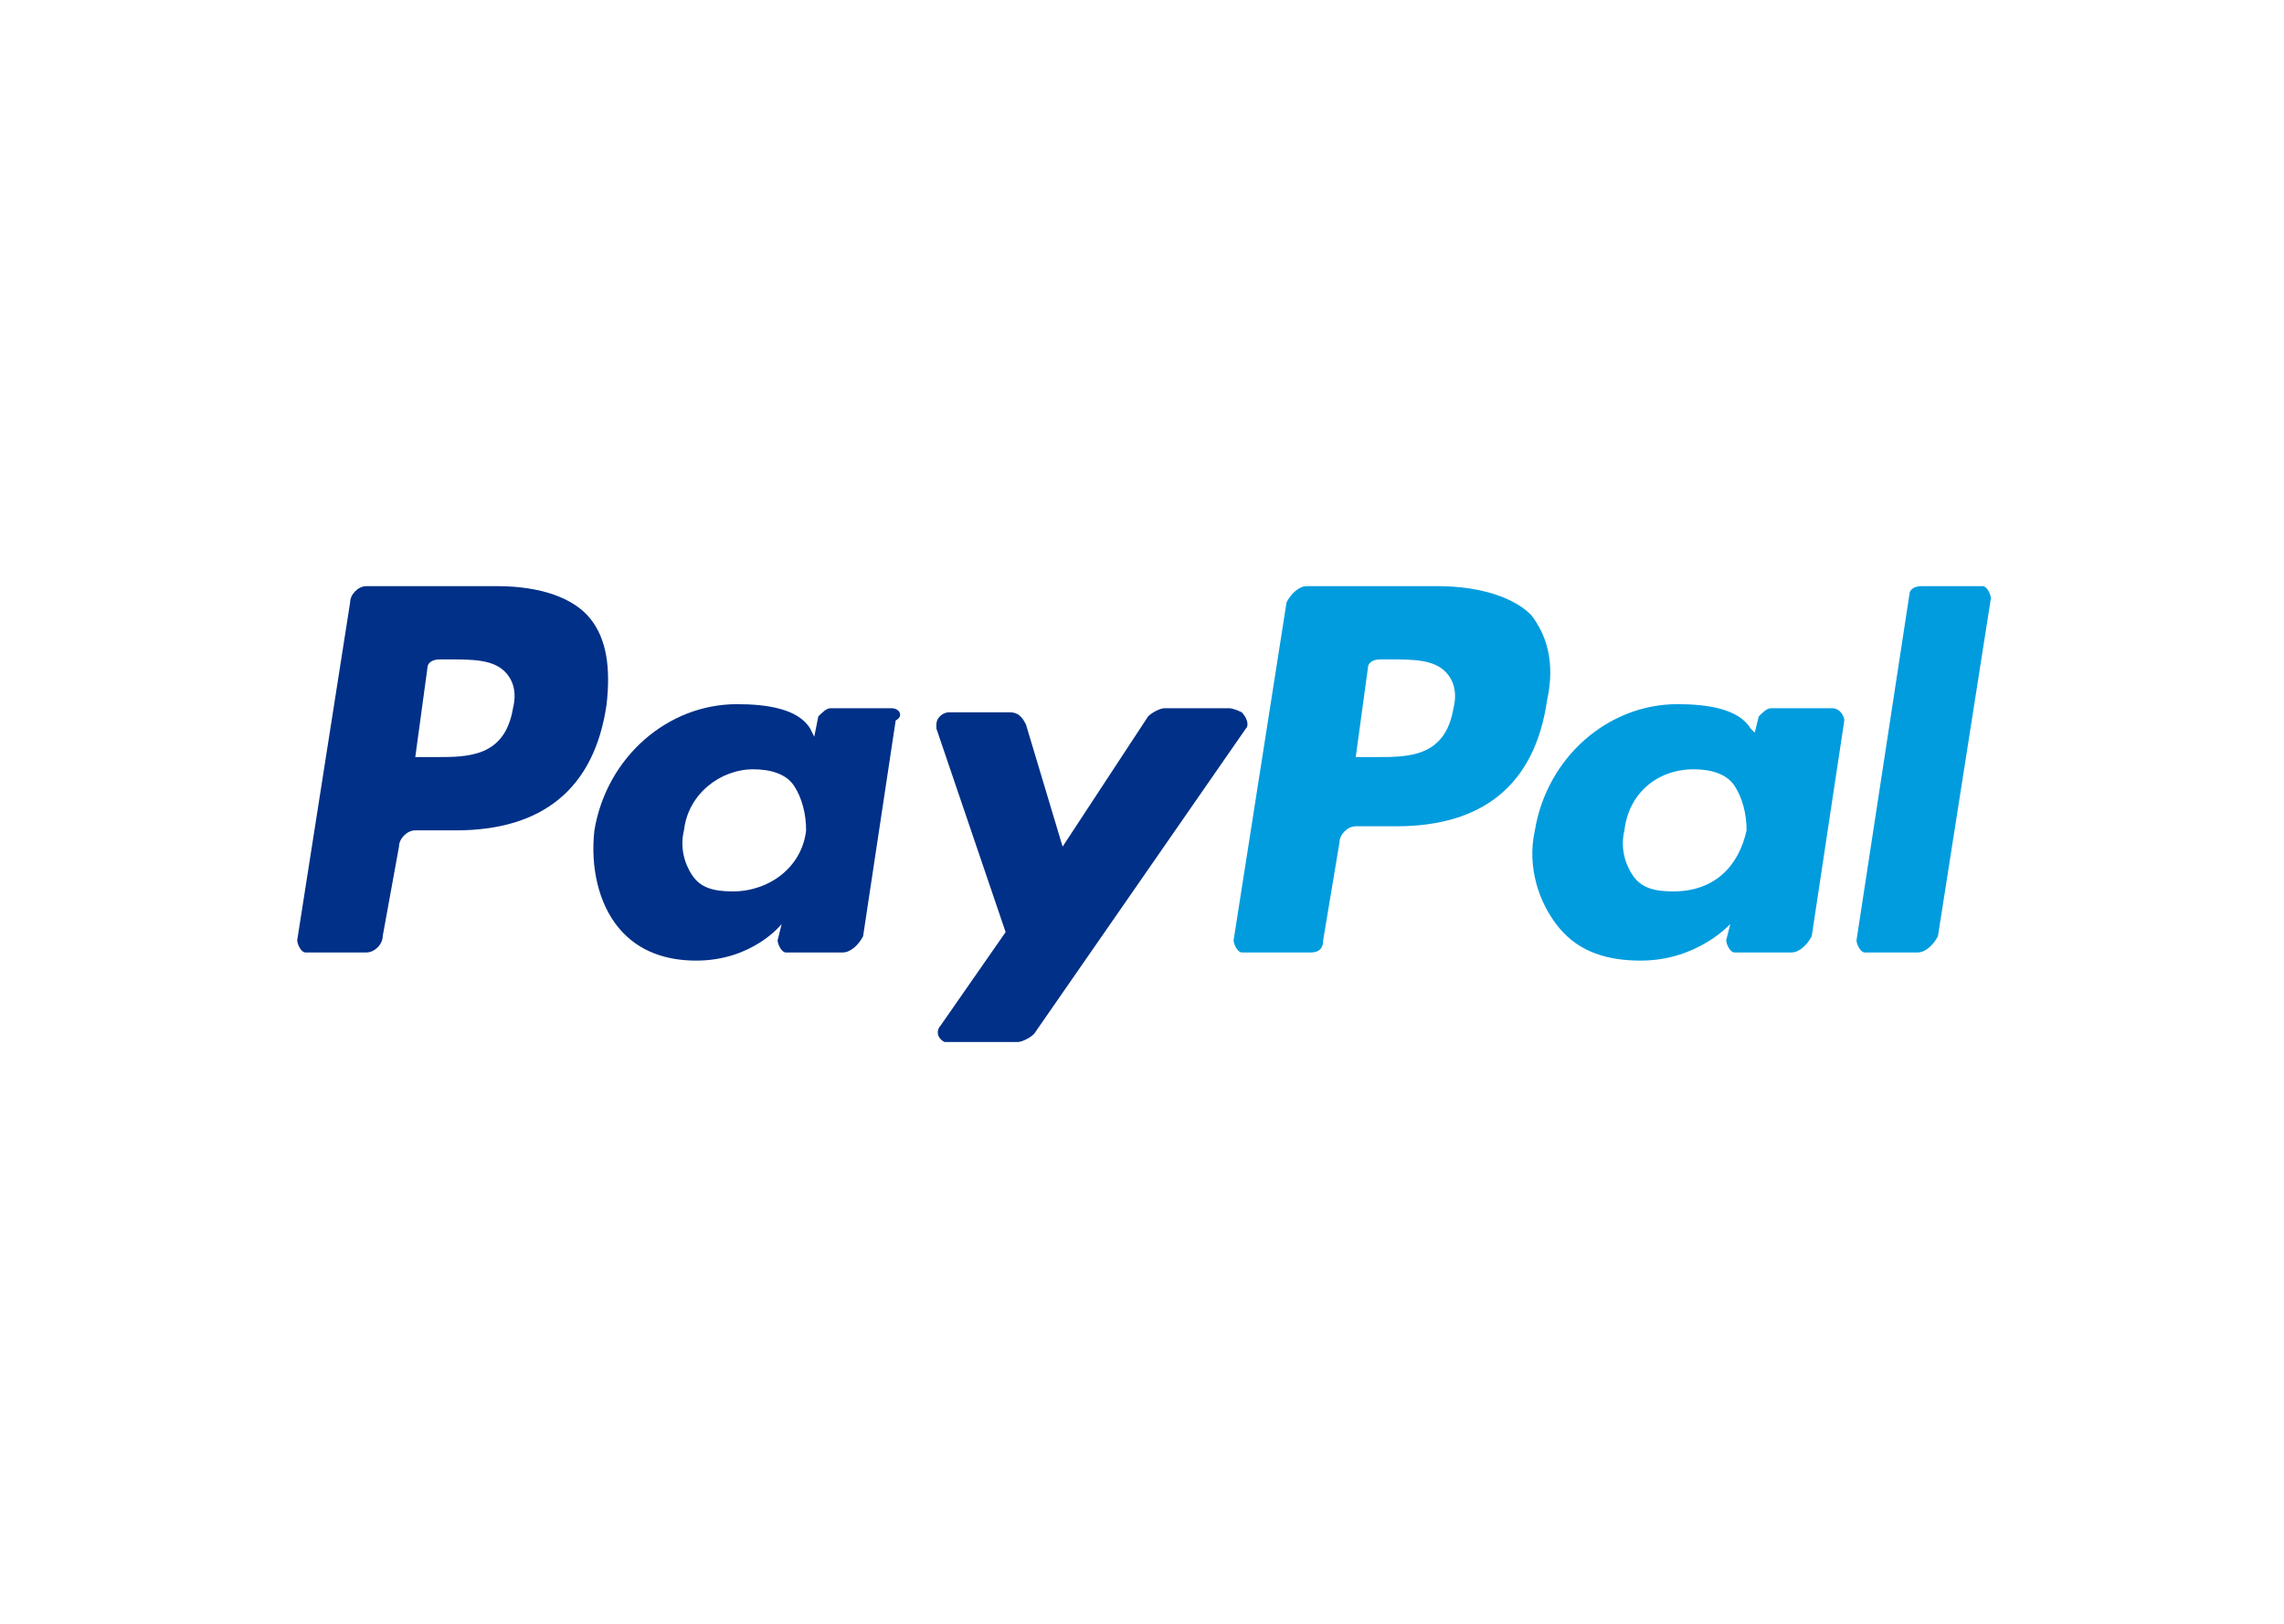 <svg version="1.1" id="Layer_1" xmlns="http://www.w3.org/2000/svg" x="0" y="0" viewBox="0 0 56.1 39.9" xml:space="preserve"><style>.st0{fill:#009cde}.st1{fill:#003087}</style><path class="st0" d="M35.7 17.4c-.2 1.2-1.1 1.2-1.9 1.2h-.5l.3-2.2c0-.1.1-.2.3-.2h.2c.6 0 1.1 0 1.4.3.2.2.3.5.2.9m-.4-3h-3.2c-.2 0-.4.2-.5.4l-1.3 8.3c0 .1.1.3.2.3h1.7q.3 0 .3-.3l.4-2.4c0-.2.2-.4.4-.4h1c2.1 0 3.4-1 3.7-3.1.2-.9 0-1.6-.4-2.1-.4-.4-1.2-.7-2.3-.7"/><path class="st1" d="M12.6 17.4c-.2 1.2-1.1 1.2-1.9 1.2h-.5l.3-2.2c0-.1.1-.2.3-.2h.2c.6 0 1.1 0 1.4.3.2.2.3.5.2.9m-.4-3H9c-.2 0-.4.2-.4.4l-1.3 8.3c0 .1.1.3.2.3H9c.2 0 .4-.2.4-.4l.4-2.2c0-.2.2-.4.4-.4h1c2.1 0 3.4-1 3.7-3.1.1-.9 0-1.6-.4-2.1s-1.2-.8-2.3-.8m7.6 6c-.1.9-.9 1.5-1.8 1.5-.5 0-.8-.1-1-.4s-.3-.7-.2-1.1c.1-.9.9-1.5 1.7-1.5.4 0 .8.1 1 .4s.3.7.3 1.1m2.1-3h-1.5c-.1 0-.2.1-.3.2l-.1.5-.1-.2c-.3-.5-1.1-.6-1.8-.6-1.7 0-3.2 1.3-3.5 3.1-.1.9.1 1.8.6 2.4s1.2.8 1.9.8c1.4 0 2.1-.9 2.1-.9l-.1.4c0 .1.1.3.2.3h1.4c.2 0 .4-.2.5-.4l.8-5.3c.2-.1.1-.3-.1-.3"/><path class="st0" d="M42.9 20.4c-.2.9-.8 1.5-1.8 1.5-.5 0-.8-.1-1-.4s-.3-.7-.2-1.1c.1-.9.8-1.5 1.7-1.5.4 0 .8.1 1 .4s.3.7.3 1.1m2.1-3h-1.5c-.1 0-.2.1-.3.2l-.1.4-.1-.1c-.3-.5-1.1-.6-1.8-.6-1.7 0-3.2 1.3-3.5 3.1-.2.9.1 1.8.6 2.4s1.2.8 2 .8c1.4 0 2.2-.9 2.2-.9l-.1.4c0 .1.1.3.2.3H44c.2 0 .4-.2.5-.4l.8-5.3c0-.1-.1-.3-.3-.3"/><path class="st1" d="M30.2 17.4h-1.6c-.1 0-.3.1-.4.2l-2.1 3.2-.9-3c-.1-.2-.2-.3-.4-.3h-1.5c-.1 0-.3.1-.3.3v.1l1.7 5-1.6 2.3c-.1.1-.1.3.1.4H25c.1 0 .3-.1.4-.2l5.2-7.5c.1-.1 0-.3-.1-.4-.2-.1-.3-.1-.3-.1"/><path class="st0" d="m46.9 14.6-1.3 8.5c0 .1.1.3.2.3h1.3c.2 0 .4-.2.5-.4l1.3-8.3c0-.1-.1-.3-.2-.3h-1.5c-.2 0-.3.1-.3.2"/></svg>